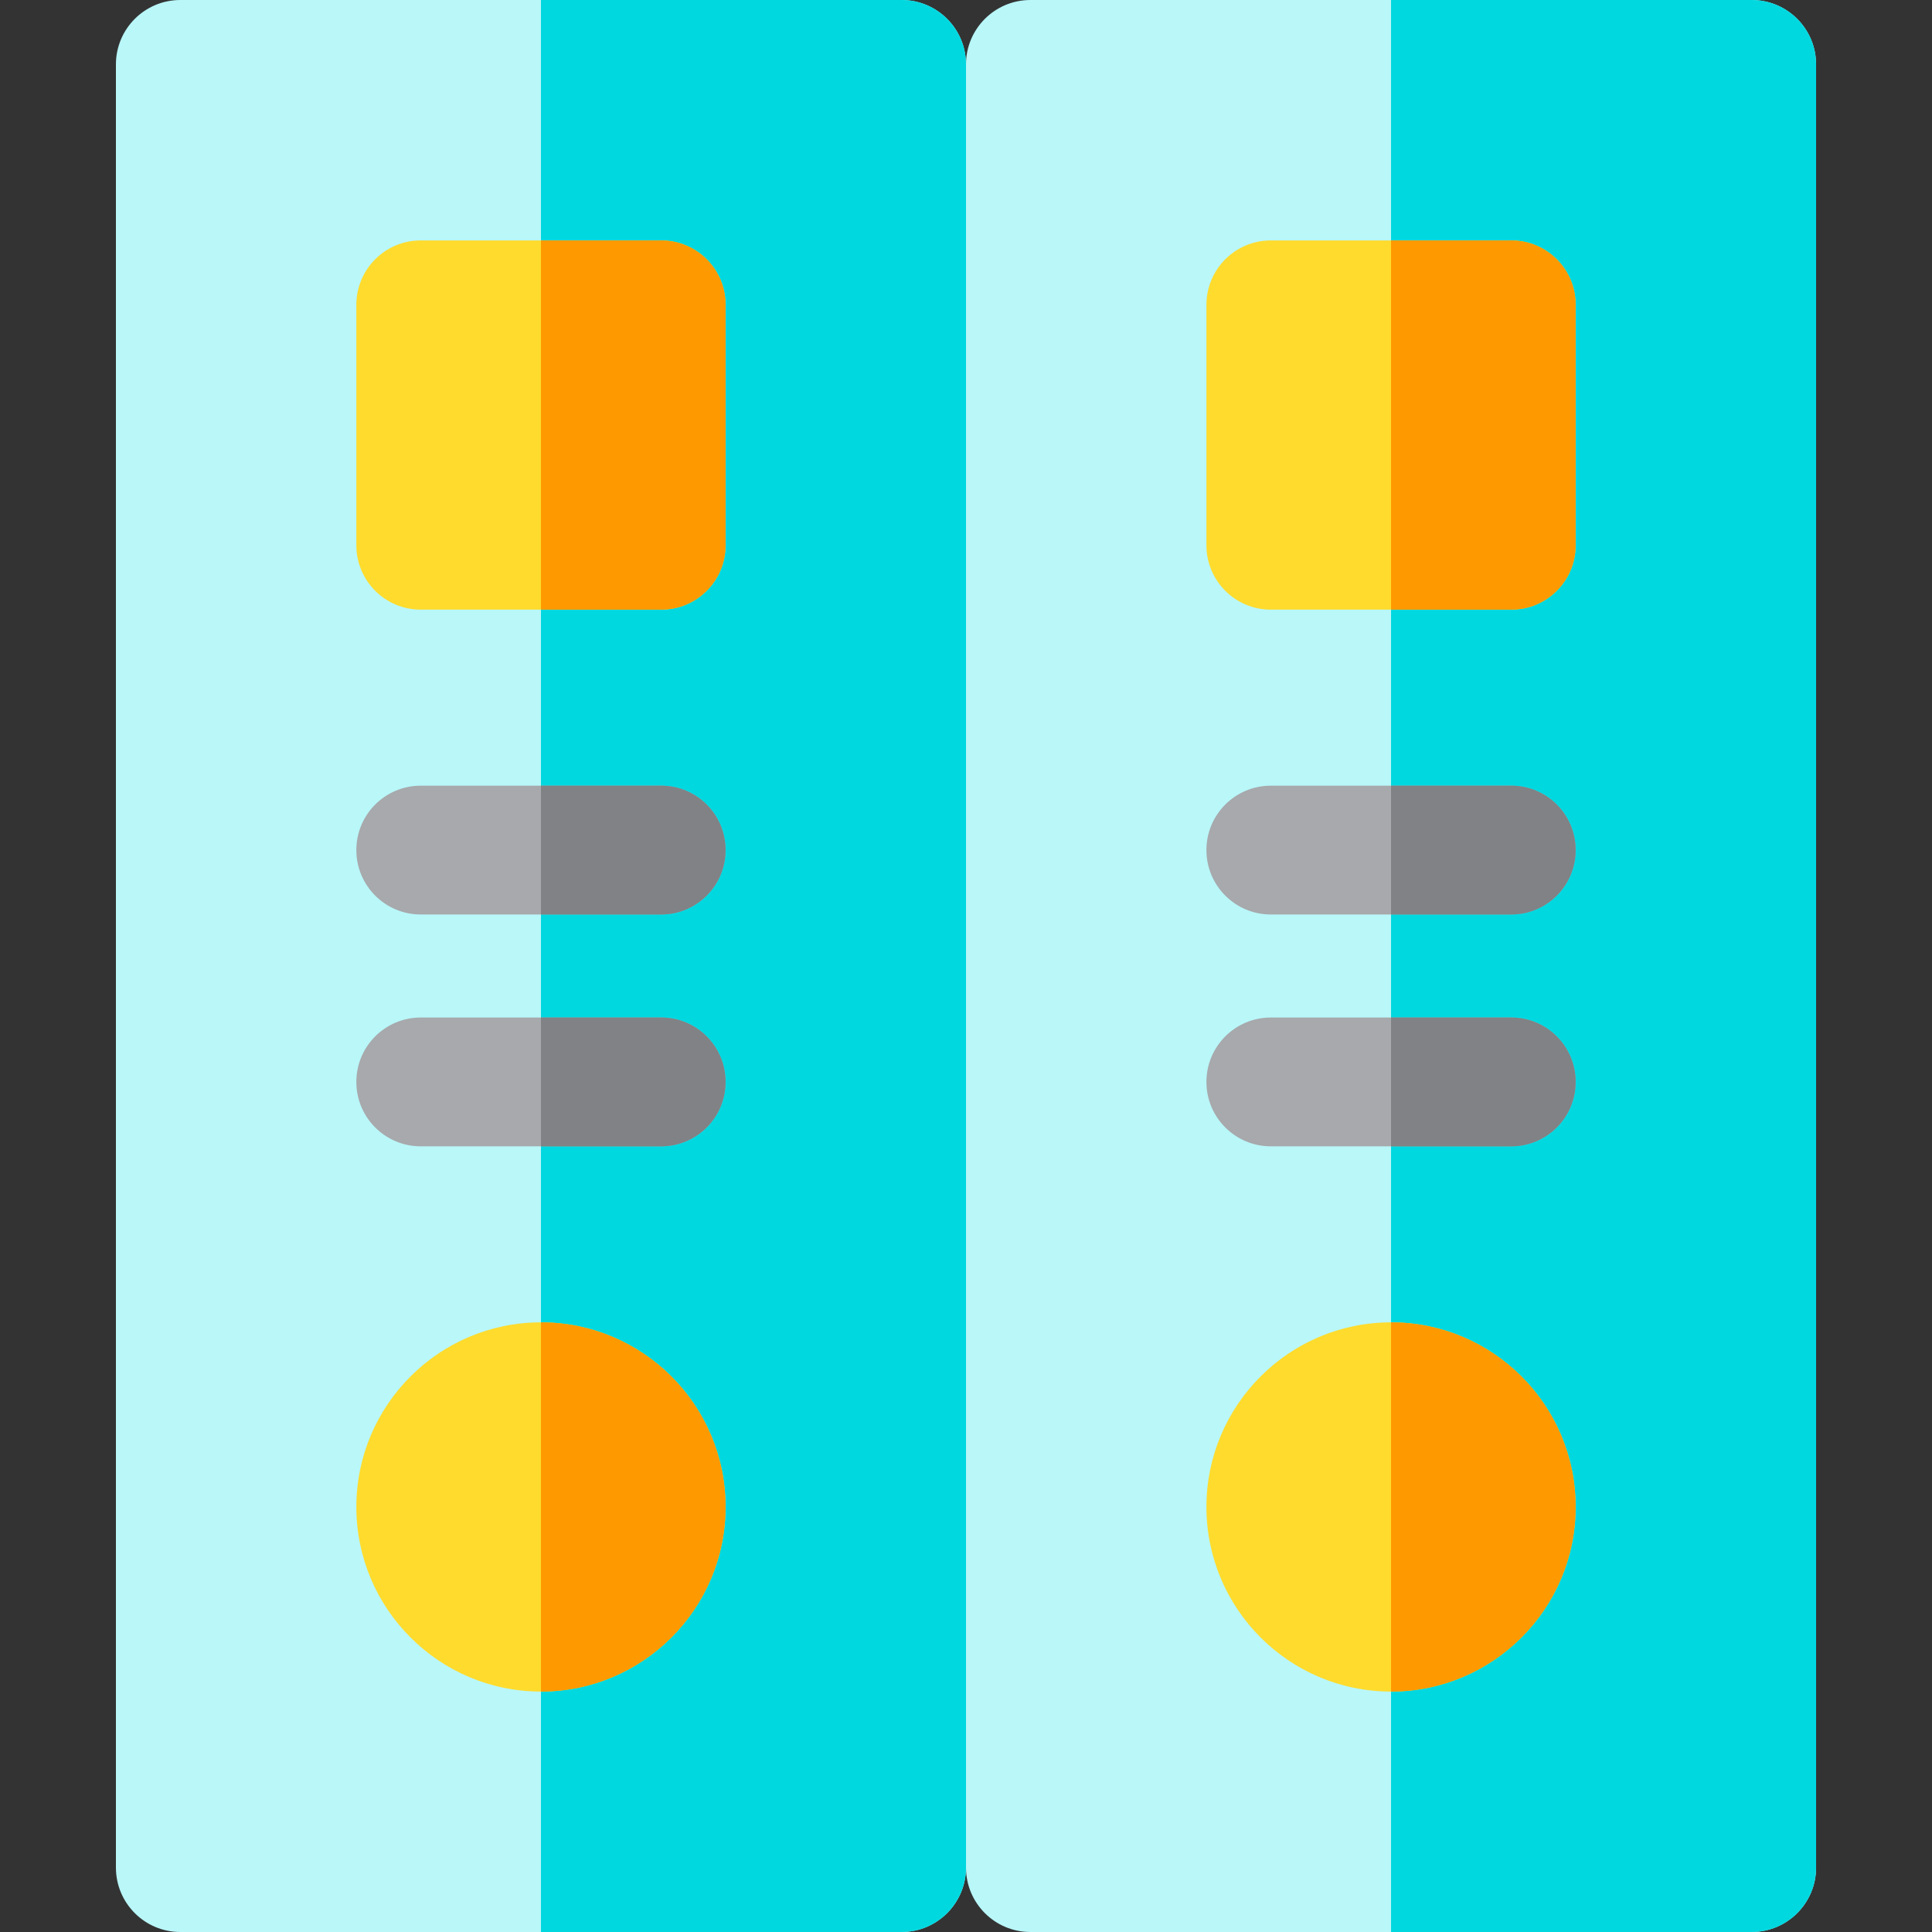 <?xml version="1.0" encoding="iso-8859-1"?>
<!-- Generator: Adobe Illustrator 19.0.0, SVG Export Plug-In . SVG Version: 6.00 Build 0)  -->
<svg version="1.1" id="Layer_1" xmlns="http://www.w3.org/2000/svg" xmlns:xlink="http://www.w3.org/1999/xlink" x="0px" y="0px"
	 viewBox="0 0 512 512" style="enable-background:new 0 0 512 512;" xml:space="preserve">
<rect x="0" y="0" width="512" height="512" fill="#333333" stroke="none"/>
<rect x="220.729" y="17.067" style="fill:#A7A9AC;" width="70.542" height="477.867"/>
<path style="fill:#B9F7F9;" d="M238.933,512H47.787c-9.425,0-17.067-7.641-17.067-17.067V17.067C30.72,7.641,38.361,0,47.787,0
	h191.147C248.359,0,256,7.641,256,17.067v477.867C256,504.359,248.359,512,238.933,512z"/>
<path style="fill:#00D8E0;" d="M238.933,0H143.36v512h95.573c9.425,0,17.067-7.641,17.067-17.067V17.067
	C256,7.641,248.359,0,238.933,0z"/>
<path style="fill:#FFDB2D;" d="M175.218,161.564h-63.716c-9.425,0-17.067-7.641-17.067-17.067V80.782
	c0-9.425,7.641-17.067,17.067-17.067h63.716c9.425,0,17.067,7.641,17.067,17.067v63.716
	C192.284,153.923,184.643,161.564,175.218,161.564z"/>
<g>
	<path style="fill:#A7A9AC;" d="M175.218,242.347h-63.716c-9.425,0-17.067-7.641-17.067-17.067c0-9.425,7.641-17.067,17.067-17.067
		h63.716c9.425,0,17.067,7.641,17.067,17.067C192.284,234.705,184.643,242.347,175.218,242.347z"/>
	<path style="fill:#A7A9AC;" d="M175.218,303.787h-63.716c-9.425,0-17.067-7.641-17.067-17.067s7.641-17.067,17.067-17.067h63.716
		c9.425,0,17.067,7.641,17.067,17.067S184.643,303.787,175.218,303.787z"/>
</g>
<path style="fill:#FFDB2D;" d="M143.36,448.284c-26.977,0-48.924-21.948-48.924-48.924c0-26.977,21.948-48.924,48.924-48.924
	s48.924,21.948,48.924,48.924C192.284,426.337,170.337,448.284,143.36,448.284z"/>
<path style="fill:#B9F7F9;" d="M464.213,512H273.067c-9.425,0-17.067-7.641-17.067-17.067V17.067C256,7.641,263.641,0,273.067,0
	h191.147c9.425,0,17.067,7.641,17.067,17.067v477.867C481.28,504.359,473.639,512,464.213,512z"/>
<path style="fill:#00D8E0;" d="M464.213,0H368.64v512h95.573c9.425,0,17.067-7.641,17.067-17.067V17.067
	C481.28,7.641,473.639,0,464.213,0z"/>
<path style="fill:#FFDB2D;" d="M400.498,161.564h-63.716c-9.425,0-17.067-7.641-17.067-17.067V80.782
	c0-9.425,7.641-17.067,17.067-17.067h63.716c9.425,0,17.067,7.641,17.067,17.067v63.716
	C417.564,153.923,409.923,161.564,400.498,161.564z"/>
<g>
	<path style="fill:#A7A9AC;" d="M400.498,242.347h-63.716c-9.425,0-17.067-7.641-17.067-17.067c0-9.425,7.641-17.067,17.067-17.067
		h63.716c9.425,0,17.067,7.641,17.067,17.067C417.564,234.705,409.923,242.347,400.498,242.347z"/>
	<path style="fill:#A7A9AC;" d="M400.498,303.787h-63.716c-9.425,0-17.067-7.641-17.067-17.067s7.641-17.067,17.067-17.067h63.716
		c9.425,0,17.067,7.641,17.067,17.067S409.923,303.787,400.498,303.787z"/>
</g>
<path style="fill:#FFDB2D;" d="M368.64,448.284c-26.977,0-48.924-21.948-48.924-48.924c0-26.977,21.948-48.924,48.924-48.924
	c26.977,0,48.924,21.948,48.924,48.924C417.564,426.337,395.617,448.284,368.64,448.284z"/>
<path style="fill:#FF9900;" d="M175.218,63.716H143.36v97.849h31.858c9.425,0,17.067-7.641,17.067-17.067V80.782
	C192.284,71.357,184.643,63.716,175.218,63.716z"/>
<g>
	<path style="fill:#808285;" d="M175.218,208.213H143.36v34.133h31.858c9.425,0,17.067-7.641,17.067-17.067
		C192.284,215.855,184.643,208.213,175.218,208.213z"/>
	<path style="fill:#808285;" d="M175.218,269.653H143.36v34.133h31.858c9.425,0,17.067-7.641,17.067-17.067
		S184.643,269.653,175.218,269.653z"/>
</g>
<g>
	<path style="fill:#FF9900;" d="M143.36,350.436v97.849c26.977,0,48.924-21.948,48.924-48.924
		C192.284,372.383,170.337,350.436,143.36,350.436z"/>
	<path style="fill:#FF9900;" d="M400.498,63.716H368.64v97.849h31.858c9.425,0,17.067-7.641,17.067-17.067V80.782
		C417.564,71.357,409.923,63.716,400.498,63.716z"/>
</g>
<g>
	<path style="fill:#808285;" d="M400.498,208.213H368.64v34.133h31.858c9.425,0,17.067-7.641,17.067-17.067
		C417.564,215.855,409.923,208.213,400.498,208.213z"/>
	<path style="fill:#808285;" d="M400.498,269.653H368.64v34.133h31.858c9.425,0,17.067-7.641,17.067-17.067
		S409.923,269.653,400.498,269.653z"/>
</g>
<path style="fill:#FF9900;" d="M368.64,350.436v97.849c26.977,0,48.924-21.948,48.924-48.924
	C417.564,372.383,395.617,350.436,368.64,350.436z"/>
<g>
</g>
<g>
</g>
<g>
</g>
<g>
</g>
<g>
</g>
<g>
</g>
<g>
</g>
<g>
</g>
<g>
</g>
<g>
</g>
<g>
</g>
<g>
</g>
<g>
</g>
<g>
</g>
<g>
</g>
</svg>
